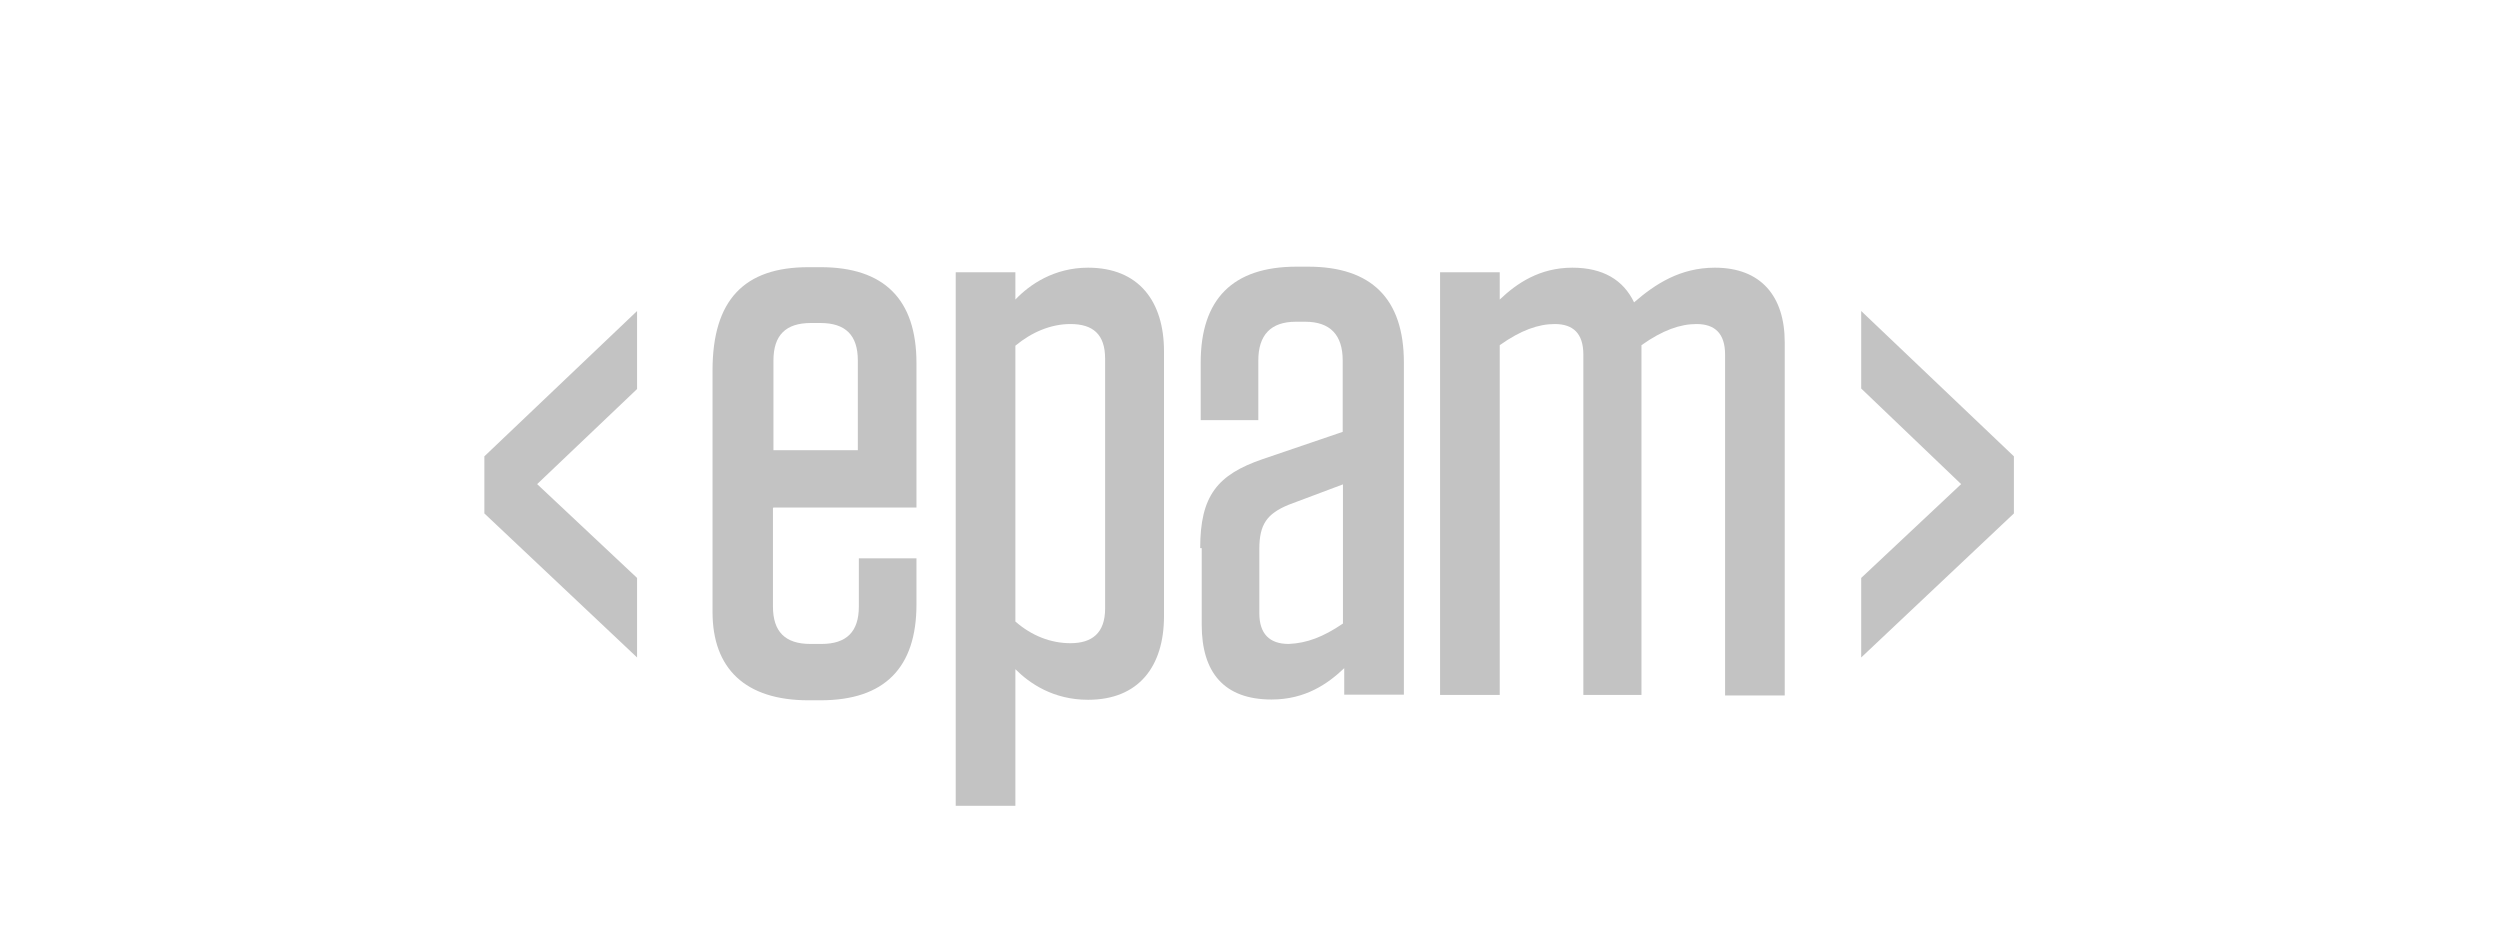 <?xml version="1.0" encoding="UTF-8"?> <svg xmlns="http://www.w3.org/2000/svg" width="150" height="57" viewBox="0 0 150 57" fill="none"> <path d="M46.377 30.485V36.389C46.377 37.903 47.111 38.637 48.625 38.637H49.283C50.797 38.637 51.531 37.903 51.531 36.389V33.498H54.988V36.266C54.988 40.06 53.076 42.017 49.237 42.017H48.502C44.709 42.017 42.752 40.105 42.752 36.725V22.225C42.752 17.988 44.663 16.031 48.502 16.031H49.237C53.03 16.031 54.988 17.943 54.988 21.782V30.454H46.392V30.485H46.377ZM46.377 27.013H51.47V21.629C51.47 20.114 50.736 19.38 49.221 19.38H48.656C47.141 19.38 46.407 20.114 46.407 21.629V27.013H46.377Z" fill="#C3C3C3"></path> <path d="M57.343 16.337H60.923V17.973C61.779 17.071 63.248 16.061 65.282 16.061C68.341 16.061 69.84 18.096 69.84 21.078V36.97C69.84 39.983 68.326 41.987 65.282 41.987C63.202 41.987 61.779 41.008 60.923 40.152V48.35H57.343V16.337ZM60.923 37.291C61.901 38.148 63.049 38.592 64.226 38.592C65.526 38.592 66.307 37.98 66.307 36.511V21.522C66.307 20.053 65.572 19.442 64.226 19.442C63.049 19.442 61.901 19.931 60.923 20.742V37.291Z" fill="#C3C3C3"></path> <path d="M72.012 32.886C72.012 29.75 73.037 28.481 75.759 27.548L80.562 25.911V21.629C80.562 20.114 79.828 19.304 78.313 19.304H77.748C76.233 19.304 75.499 20.114 75.499 21.629V25.208H72.042V21.751C72.042 17.958 73.954 16 77.793 16H78.482C82.275 16 84.233 17.912 84.233 21.751V41.681H80.654V40.09C79.675 41.023 78.329 41.971 76.294 41.971C73.434 41.971 72.103 40.335 72.103 37.49V32.886H72.012ZM80.577 37.413V29.062L77.319 30.286C76.019 30.821 75.56 31.464 75.56 32.932V36.802C75.56 38.025 76.172 38.637 77.319 38.637C78.405 38.591 79.384 38.224 80.577 37.413Z" fill="#C3C3C3"></path> <path d="M98.58 41.696H95.001V21.277C95.001 20.008 94.389 19.442 93.287 19.442C92.308 19.442 91.253 19.809 89.984 20.711V41.696H86.404V16.337H89.984V17.973C91.008 16.994 92.385 16.061 94.343 16.061C96.178 16.061 97.402 16.796 98.044 18.142C99.314 17.04 100.813 16.061 102.893 16.061C105.661 16.061 107.084 17.774 107.084 20.543V41.727H103.505V21.277C103.505 20.008 102.893 19.442 101.792 19.442C100.813 19.442 99.757 19.809 98.488 20.711V41.696H98.58Z" fill="#C3C3C3"></path> <path d="M38.224 18.661V23.342L32.229 29.047L38.224 34.676V39.448L29.062 30.806V27.38L38.224 18.661Z" fill="#C3C3C3"></path> <path d="M120.834 27.38V30.806L111.672 39.448V34.676L117.668 29.047L111.672 23.311V18.661L120.834 27.38Z" fill="#C3C3C3"></path> </svg> 